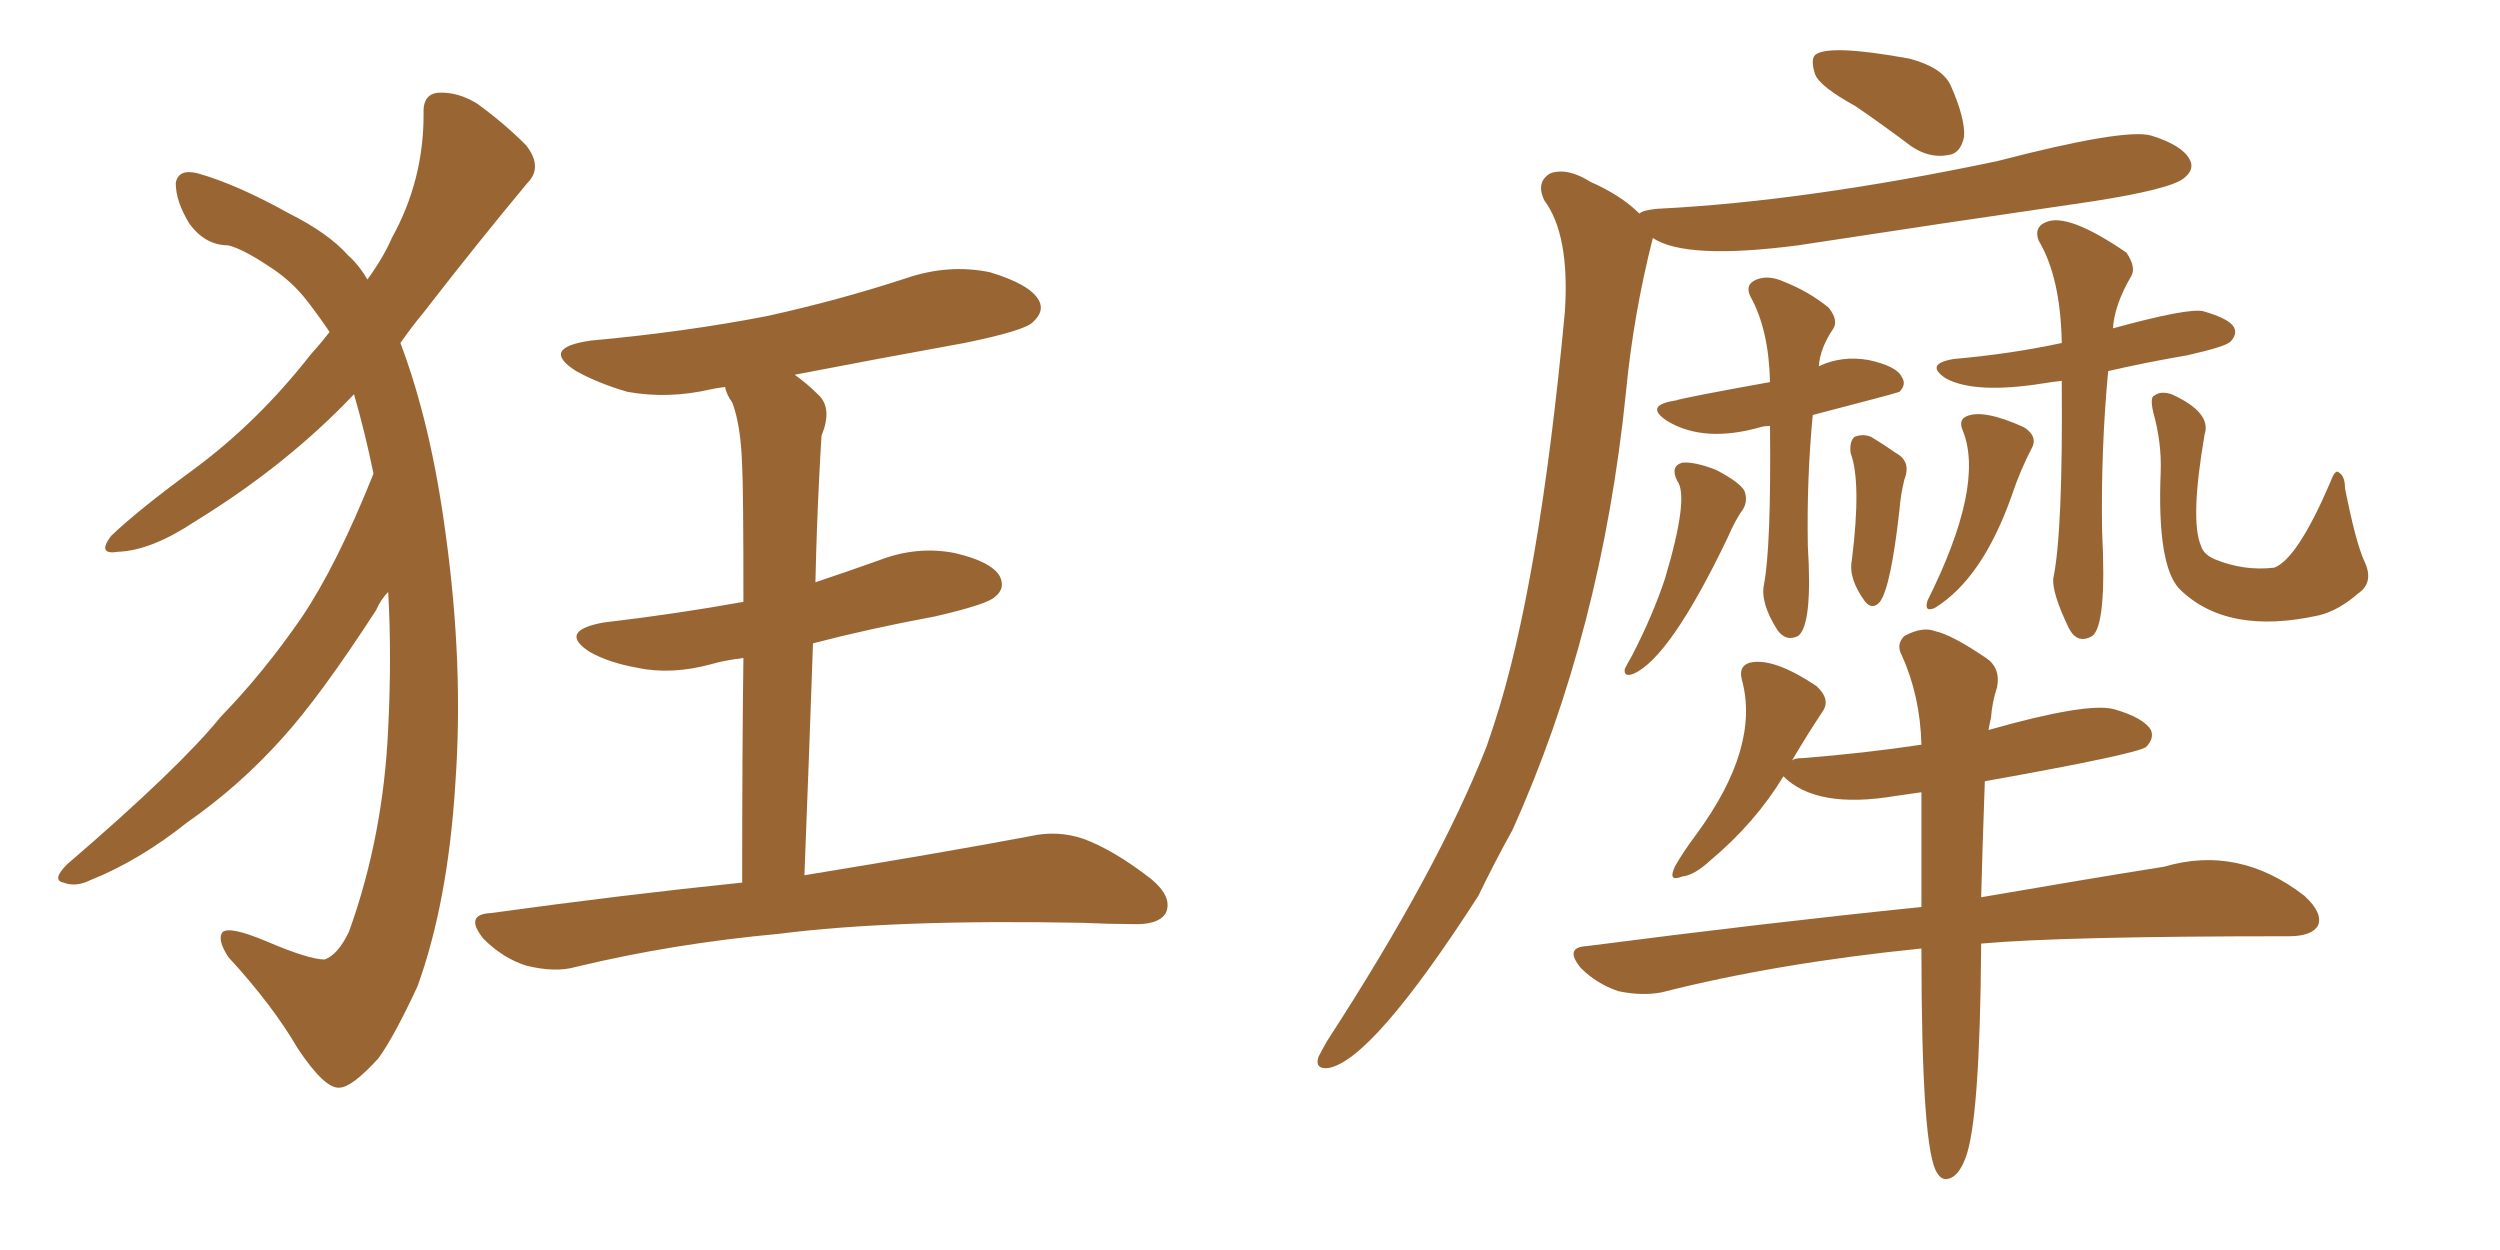 <svg xmlns="http://www.w3.org/2000/svg" xmlns:xlink="http://www.w3.org/1999/xlink" width="300" height="150"><path fill="#996633" padding="10" d="M44.82 56.84L44.82 56.84Q43.80 51.86 42.48 47.31L42.48 47.31Q34.42 55.81 23.44 62.55L23.44 62.55Q18.16 66.06 14.21 66.21L14.21 66.21Q11.57 66.65 13.33 64.31L13.33 64.31Q16.55 61.23 23.14 56.40L23.14 56.40Q30.91 50.68 37.21 42.63L37.21 42.63Q38.53 41.16 39.55 39.84L39.55 39.84Q38.38 38.09 36.91 36.18L36.91 36.18Q35.01 33.69 32.23 31.93L32.23 31.93Q29.15 29.88 27.39 29.44L27.39 29.44Q24.61 29.44 22.71 26.81L22.71 26.81Q21.09 24.17 21.09 21.97L21.09 21.97Q21.39 20.21 23.73 20.80L23.73 20.80Q28.42 22.12 34.72 25.63L34.72 25.63Q39.40 27.98 41.75 30.62L41.75 30.62Q43.07 31.79 44.09 33.54L44.09 33.54Q46.00 30.91 47.02 28.56L47.02 28.56Q50.83 21.68 50.83 13.77L50.83 13.77Q50.68 11.28 52.59 11.13L52.59 11.13Q54.93 10.99 57.28 12.45L57.28 12.45Q60.50 14.79 63.13 17.43L63.13 17.43Q65.19 20.07 63.28 21.97L63.28 21.97Q57.42 29.00 50.83 37.50L50.83 37.50Q49.37 39.26 48.05 41.16L48.05 41.16Q51.71 50.83 53.47 64.01L53.47 64.01Q55.66 79.83 54.64 94.04L54.64 94.04Q53.76 108.25 50.10 118.36L50.10 118.36Q47.31 124.37 45.41 127.00L45.41 127.00Q42.19 130.52 40.72 130.52L40.72 130.52Q38.96 130.66 35.74 125.83L35.74 125.83Q32.67 120.56 27.39 114.84L27.39 114.84Q26.07 112.79 26.66 111.91L26.66 111.91Q27.39 111.04 31.93 112.94L31.93 112.94Q37.06 115.14 38.96 115.14L38.96 115.14Q40.58 114.55 41.89 111.77L41.89 111.77Q46.00 100.34 46.58 87.45L46.58 87.45Q47.02 78.66 46.58 71.04L46.58 71.04Q45.70 71.92 45.12 73.24L45.12 73.24Q38.38 83.64 33.84 88.62L33.84 88.62Q28.71 94.34 22.41 98.73L22.41 98.73Q16.70 103.27 10.84 105.62L10.84 105.62Q9.08 106.49 7.62 105.91L7.62 105.91Q6.15 105.62 8.06 103.71L8.06 103.71Q21.53 92.14 26.51 85.99L26.51 85.99Q31.64 80.71 36.18 74.12L36.18 74.12Q40.43 67.82 44.82 56.84ZM89.06 105.91L89.06 105.91L89.06 105.91Q89.06 89.65 89.21 78.96L89.21 78.96Q86.87 79.25 85.40 79.69L85.40 79.69Q80.57 81.01 76.46 80.13L76.46 80.13Q73.10 79.54 70.75 78.22L70.75 78.22Q66.94 75.73 72.36 74.71L72.36 74.71Q81.15 73.68 89.21 72.22L89.21 72.22Q89.21 58.74 89.06 55.96L89.06 55.96Q88.92 51.12 87.89 48.34L87.89 48.34Q87.16 47.31 87.01 46.44L87.01 46.44Q85.84 46.58 85.25 46.73L85.25 46.73Q80.13 47.90 75.29 47.02L75.29 47.02Q71.78 46.00 69.14 44.53L69.14 44.53Q64.75 41.75 70.90 40.87L70.90 40.87Q82.18 39.84 91.99 37.94L91.99 37.94Q100.63 36.04 108.69 33.40L108.69 33.40Q113.82 31.64 118.80 32.67L118.80 32.67Q123.63 34.13 124.66 36.04L124.66 36.04Q125.39 37.35 123.93 38.67L123.93 38.67Q122.90 39.70 115.72 41.16L115.72 41.16Q105.18 43.07 95.36 44.97L95.36 44.97Q96.83 46.00 98.29 47.46L98.29 47.46Q99.90 49.07 98.58 52.29L98.58 52.29Q98.44 54.49 98.29 57.57L98.29 57.57Q98.00 63.28 97.85 69.87L97.85 69.87Q101.81 68.55 105.47 67.24L105.47 67.24Q110.01 65.48 114.55 66.36L114.55 66.36Q118.95 67.38 119.97 69.14L119.97 69.14Q120.70 70.61 119.38 71.63L119.38 71.63Q118.51 72.51 112.21 73.97L112.21 73.97Q104.30 75.44 97.56 77.20L97.56 77.20Q97.12 89.94 96.53 105.03L96.53 105.03Q113.53 102.25 123.63 100.34L123.63 100.34Q126.86 99.61 129.93 100.63L129.93 100.63Q133.59 101.95 138.13 105.47L138.13 105.47Q140.77 107.67 139.89 109.57L139.89 109.57Q139.01 111.04 135.79 110.89L135.79 110.89Q133.15 110.89 129.93 110.74L129.93 110.74Q107.23 110.30 93.46 112.06L93.46 112.06Q80.71 113.23 69.14 116.02L69.14 116.02Q66.65 116.75 63.13 115.87L63.13 115.87Q60.35 114.99 58.01 112.65L58.01 112.65Q55.66 109.72 58.89 109.57L58.89 109.57Q74.85 107.37 89.06 105.91ZM222.66 12.74L222.66 12.74Q218.41 10.40 217.82 8.94L217.82 8.94Q217.24 7.18 217.82 6.59L217.82 6.59Q219.43 5.27 229.10 7.03L229.10 7.03Q233.06 8.06 234.08 10.25L234.08 10.25Q235.84 14.21 235.69 16.41L235.69 16.41Q235.25 18.46 233.79 18.60L233.79 18.60Q231.59 19.04 229.39 17.58L229.39 17.58Q225.88 14.94 222.66 12.74ZM196.73 25.63L196.73 25.63Q197.17 25.20 198.93 25.05L198.93 25.05Q216.65 24.17 239.65 19.34L239.65 19.34Q254.88 15.38 258.11 16.26L258.11 16.26Q261.91 17.43 262.79 19.19L262.79 19.19Q263.38 20.36 262.06 21.39L262.06 21.39Q260.45 22.71 251.07 24.17L251.07 24.17Q232.91 26.81 215.77 29.44L215.77 29.44Q202.29 31.20 198.34 28.56L198.34 28.56Q196.00 37.79 195.12 47.02L195.12 47.02Q192.19 75.88 181.49 99.61L181.49 99.61Q179.30 103.56 177.39 107.52L177.39 107.52Q164.65 127.29 159.38 128.17L159.38 128.17Q157.76 128.32 158.20 126.86L158.20 126.86Q158.64 125.98 159.23 124.95L159.23 124.95Q172.56 104.44 178.42 89.50L178.42 89.50Q178.86 88.18 179.30 86.87L179.30 86.87Q184.72 70.31 187.79 37.35L187.79 37.35Q188.38 28.13 185.30 24.02L185.30 24.02Q184.28 21.83 186.04 20.80L186.04 20.80Q188.09 20.07 190.87 21.83L190.87 21.83Q194.53 23.44 196.73 25.63ZM212.40 51.12L212.40 51.12Q211.67 51.12 211.23 51.27L211.23 51.27Q204.49 53.17 200.10 50.54L200.10 50.54Q197.17 48.63 201.12 48.05L201.12 48.05Q201.86 47.75 212.40 45.85L212.40 45.85Q212.26 39.55 210.06 35.60L210.06 35.60Q209.33 34.13 210.79 33.54L210.79 33.54Q212.26 32.96 214.16 33.84L214.16 33.84Q217.09 35.01 219.43 36.91L219.43 36.91Q220.61 38.38 220.02 39.40L220.02 39.40Q218.41 41.75 218.26 43.95L218.26 43.95Q221.04 42.63 224.27 43.21L224.27 43.21Q227.64 43.95 228.22 45.26L228.22 45.26Q228.81 46.14 227.93 47.02L227.93 47.02Q227.64 47.17 217.53 49.80L217.53 49.80Q216.80 57.42 216.94 65.48L216.94 65.48Q217.53 75 215.77 76.32L215.77 76.32Q214.31 77.05 213.28 75.59L213.28 75.59Q211.23 72.36 211.67 70.17L211.67 70.17Q212.55 65.63 212.40 51.12ZM201.27 57.71L201.27 57.71Q200.39 55.96 201.86 55.52L201.86 55.52Q203.32 55.37 205.96 56.40L205.96 56.40Q208.74 57.86 209.33 58.89L209.33 58.89Q209.77 60.06 209.18 61.08L209.18 61.08Q208.30 62.26 207.28 64.60L207.28 64.60Q200.39 78.96 196.00 80.86L196.00 80.86Q194.82 81.30 194.97 80.27L194.97 80.27Q195.26 79.69 195.85 78.66L195.85 78.66Q198.34 73.83 199.80 69.43L199.80 69.43Q202.73 59.62 201.27 57.71ZM222.07 54.35L222.07 54.35Q221.92 53.03 222.51 52.44L222.51 52.44Q223.54 52.00 224.56 52.44L224.56 52.44Q226.03 53.32 227.49 54.35L227.49 54.35Q229.39 55.37 228.52 57.57L228.52 57.57Q228.08 59.33 227.93 61.23L227.93 61.23Q226.90 70.46 225.59 72.22L225.59 72.22Q224.71 73.24 223.83 72.22L223.83 72.22Q221.78 69.43 222.22 67.24L222.22 67.24Q223.39 57.86 222.07 54.35ZM247.41 45.70L247.41 45.70Q246.09 45.85 245.21 46.00L245.21 46.00Q237.01 47.31 233.50 45.41L233.50 45.41Q230.86 43.65 234.52 43.07L234.52 43.07Q241.26 42.48 247.41 41.16L247.41 41.16Q247.27 33.25 244.63 28.86L244.63 28.86Q244.04 27.25 245.51 26.66L245.51 26.66Q248.14 25.49 255.18 30.32L255.18 30.32Q256.35 32.08 255.76 33.11L255.76 33.11Q253.71 36.62 253.56 39.40L253.56 39.40Q262.65 36.91 264.40 37.35L264.40 37.35Q267.48 38.23 268.07 39.26L268.07 39.26Q268.51 40.14 267.63 41.02L267.63 41.02Q267.04 41.60 262.50 42.63L262.50 42.63Q257.37 43.51 252.98 44.53L252.98 44.53Q252.10 53.91 252.25 63.72L252.25 63.72Q252.83 75 251.07 76.32L251.07 76.32Q249.32 77.34 248.29 75.44L248.29 75.44Q246.24 71.19 246.39 69.43L246.39 69.43Q247.56 63.87 247.41 45.70ZM235.55 51.71L235.55 51.71Q234.96 50.39 235.99 49.95L235.99 49.95Q238.04 49.07 242.87 51.27L242.87 51.27Q244.48 52.29 243.90 53.61L243.90 53.61Q242.43 56.40 241.41 59.47L241.41 59.47Q237.89 69.43 232.18 72.95L232.18 72.95Q230.86 73.54 231.30 72.07L231.30 72.07Q238.18 58.30 235.55 51.71ZM259.28 56.69L259.28 56.69Q259.42 53.17 258.40 49.51L258.40 49.51Q257.96 47.61 258.54 47.46L258.54 47.46Q259.28 46.88 260.60 47.31L260.60 47.31Q265.43 49.51 264.55 52.15L264.55 52.15Q262.79 62.40 264.11 65.48L264.11 65.48Q264.40 66.50 265.72 67.09L265.72 67.09Q269.24 68.55 272.90 68.12L272.90 68.12Q275.68 67.09 279.64 57.86L279.64 57.86Q280.22 56.25 280.66 56.69L280.66 56.69Q281.40 57.13 281.40 58.59L281.40 58.59Q282.71 65.19 283.74 67.38L283.74 67.38Q284.91 69.87 283.01 71.19L283.01 71.19Q280.66 73.24 278.32 73.83L278.32 73.83Q267.19 76.32 261.47 70.61L261.47 70.61Q258.84 67.68 259.28 56.69ZM230.57 113.82L230.57 113.82L230.57 113.82Q213.13 115.58 199.37 119.09L199.37 119.09Q197.02 119.53 194.24 118.95L194.24 118.95Q191.60 118.07 189.70 116.16L189.70 116.16Q187.65 113.67 190.43 113.53L190.43 113.53Q211.96 110.74 230.57 108.84L230.57 108.84Q230.57 101.22 230.57 95.07L230.57 95.07Q228.52 95.36 227.49 95.51L227.49 95.51Q217.97 97.12 214.01 93.16L214.01 93.16Q210.64 98.73 205.22 103.27L205.22 103.27Q203.32 105.03 201.86 105.18L201.86 105.18Q200.10 105.91 200.98 104.00L200.98 104.00Q201.86 102.39 203.61 100.05L203.61 100.05Q211.23 89.65 209.03 81.59L209.03 81.59Q208.59 79.98 209.91 79.54L209.91 79.54Q212.70 78.81 217.97 82.32L217.97 82.32Q219.73 83.94 218.70 85.40L218.70 85.40Q216.94 88.04 215.04 91.26L215.04 91.26Q215.33 90.97 216.36 90.97L216.36 90.97Q223.83 90.38 230.57 89.36L230.57 89.36Q230.42 83.50 228.22 78.66L228.22 78.66Q227.49 77.34 228.52 76.32L228.52 76.32Q230.71 75.15 232.18 75.73L232.18 75.73Q234.23 76.17 238.33 78.96L238.33 78.96Q240.09 80.13 239.65 82.47L239.65 82.47Q239.06 84.23 238.92 86.13L238.92 86.13Q238.77 86.72 238.62 87.60L238.62 87.60Q250.49 84.23 253.71 85.11L253.71 85.11Q257.23 86.13 258.11 87.60L258.11 87.60Q258.54 88.62 257.52 89.65L257.52 89.65Q256.20 90.53 238.18 93.75L238.18 93.75Q237.89 101.81 237.74 107.67L237.74 107.67Q250.49 105.47 259.72 104.00L259.72 104.00Q268.65 101.37 276.56 107.52L276.56 107.52Q278.76 109.57 278.17 111.04L278.17 111.04Q277.44 112.35 274.66 112.35L274.66 112.35Q247.56 112.35 237.74 113.23L237.74 113.23Q237.60 134.62 235.84 139.01L235.84 139.01Q235.11 140.92 234.08 141.36L234.08 141.36Q233.06 141.80 232.47 140.77L232.47 140.77Q230.57 138.13 230.57 113.82Z"/></svg>